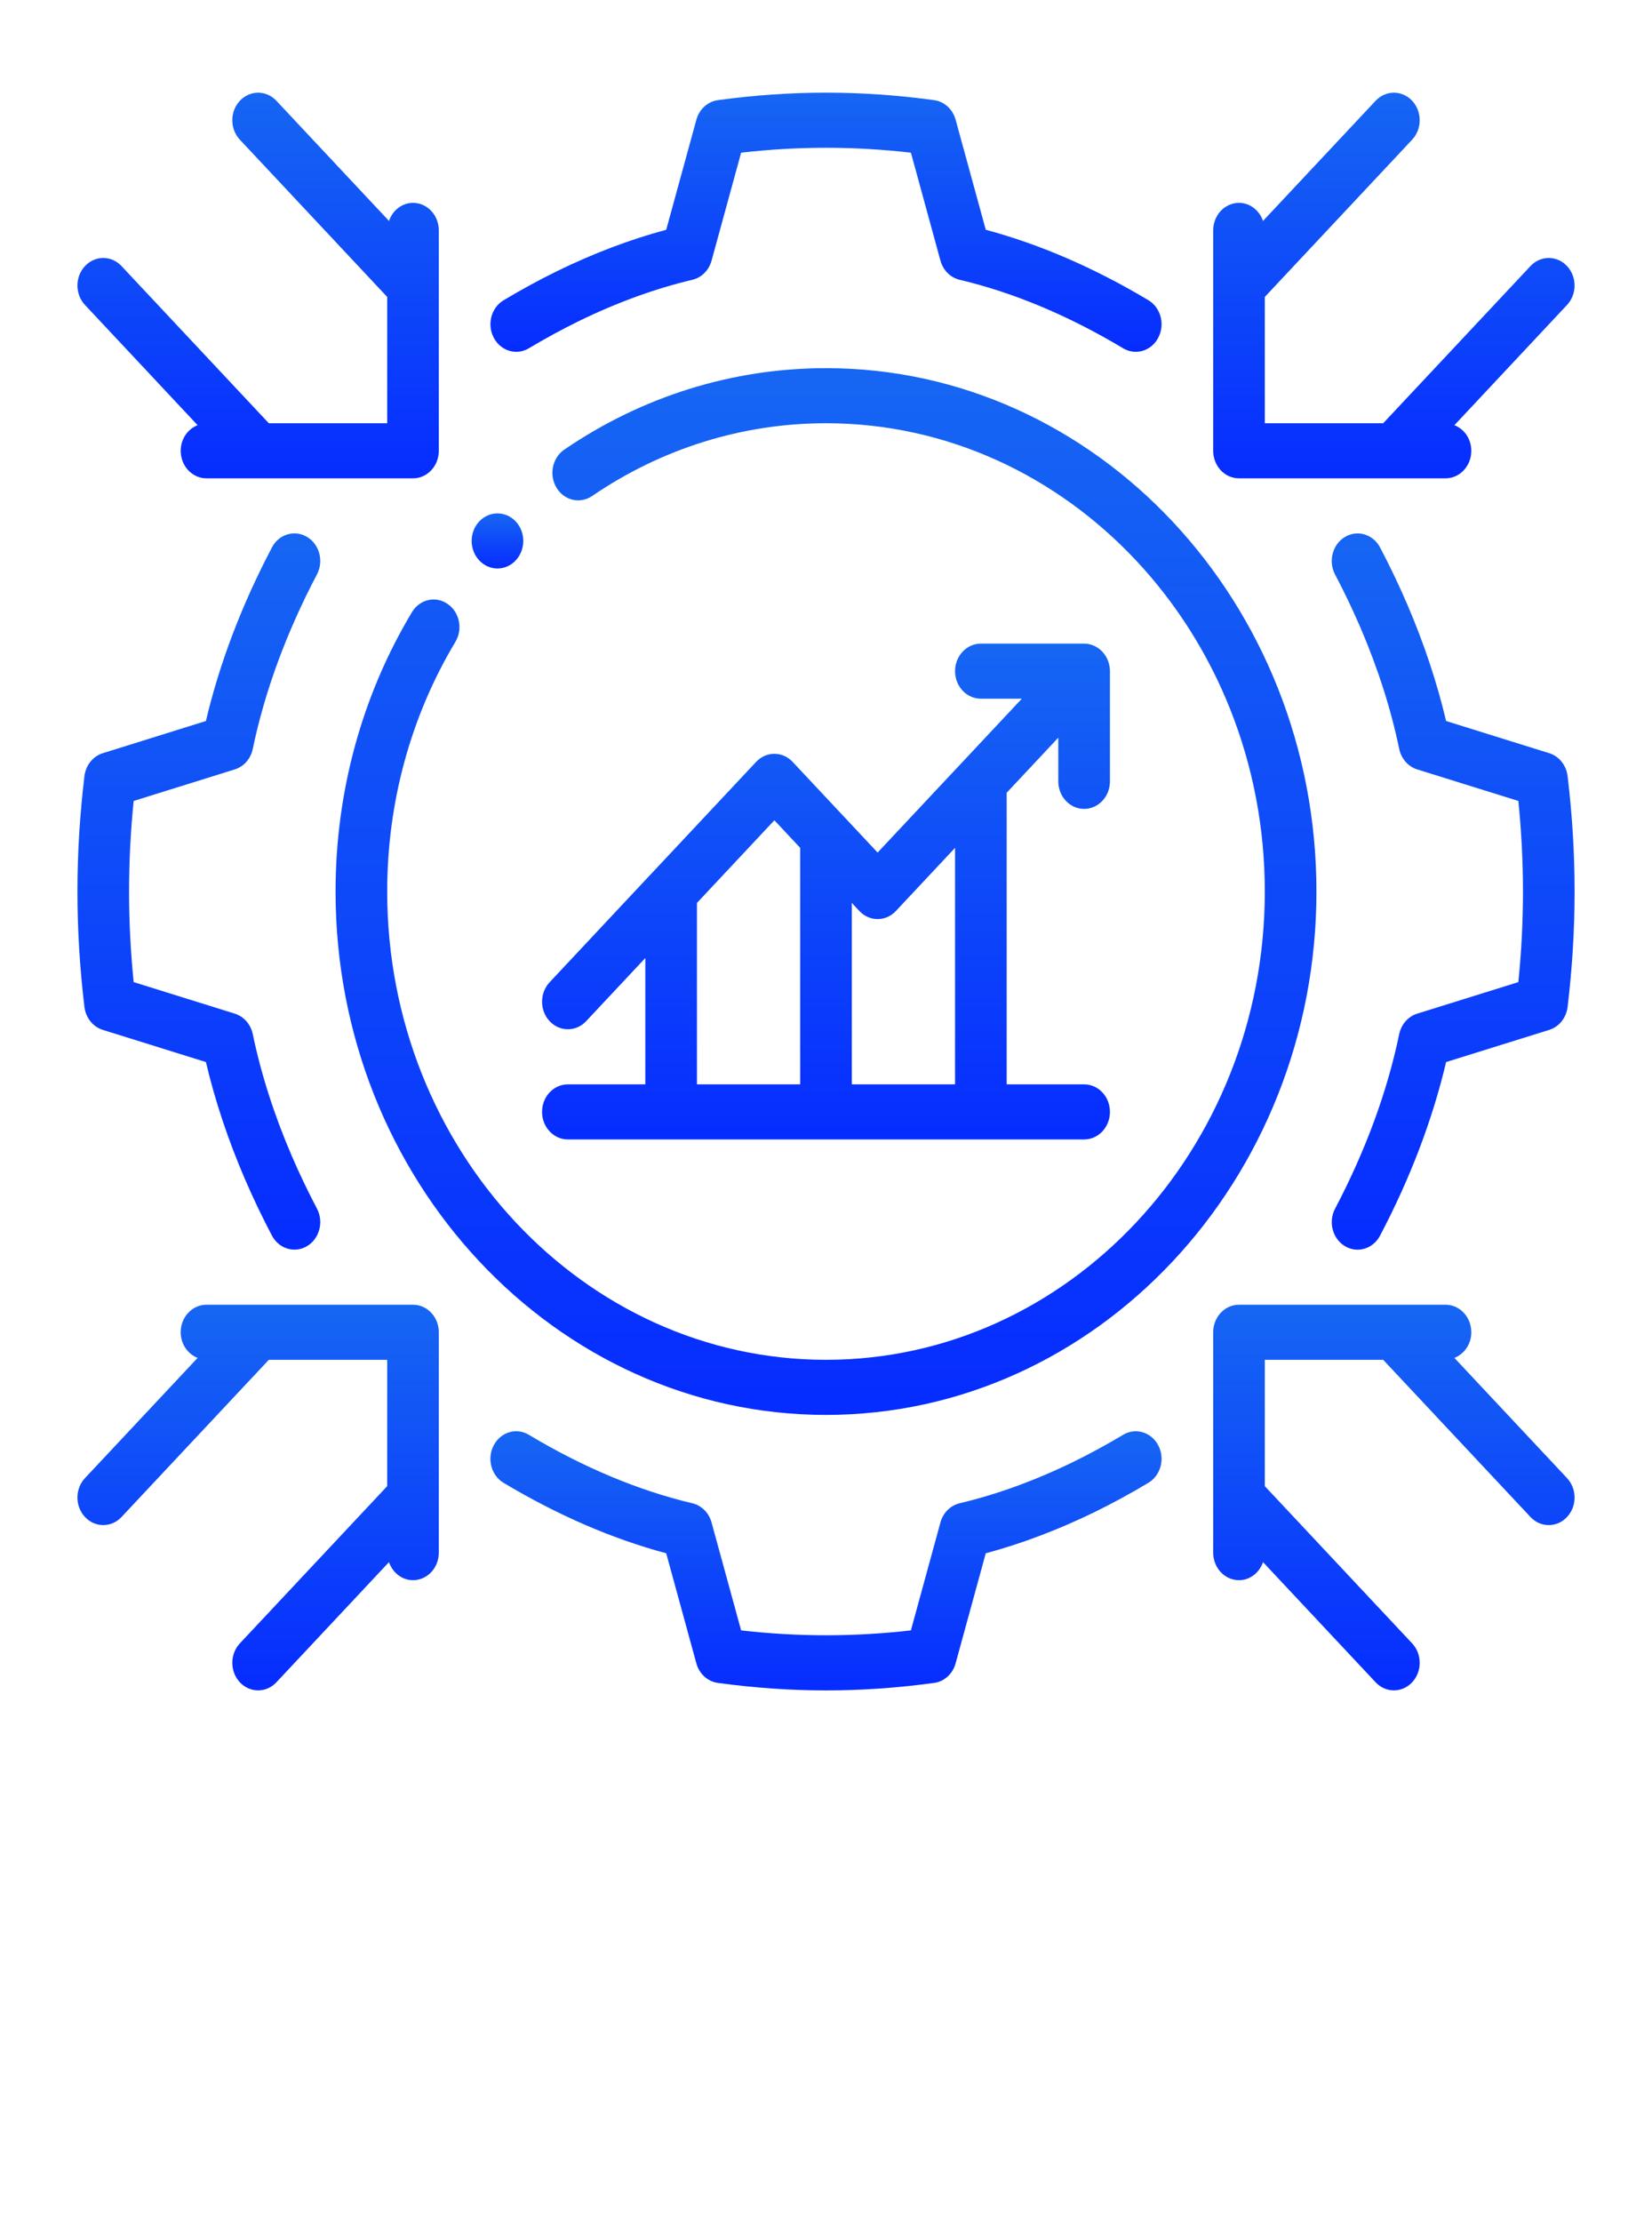 <svg width="90" height="121" viewBox="0 0 90 121" fill="none" xmlns="http://www.w3.org/2000/svg">
<g clip-path="url(#clip0_3218_753)">
<path d="M52.062 6.521C51.905 5.948 51.447 5.529 50.892 5.453C46.926 4.911 43.072 4.911 39.109 5.453C38.554 5.529 38.094 5.948 37.938 6.521L36.295 12.512C34.328 13.039 32.333 13.795 30.351 14.763C29.36 15.25 28.386 15.78 27.437 16.348C26.76 16.753 26.518 17.668 26.899 18.39C27.279 19.111 28.132 19.373 28.813 18.965C29.696 18.437 30.601 17.942 31.524 17.491C33.601 16.476 35.685 15.717 37.721 15.235C38.222 15.117 38.621 14.717 38.766 14.191L40.376 8.314C43.48 7.959 46.522 7.959 49.626 8.314L51.235 14.191C51.378 14.717 51.779 15.117 52.279 15.235C55.218 15.931 58.214 17.185 61.186 18.965C61.406 19.095 61.642 19.157 61.875 19.157C62.367 19.157 62.845 18.881 63.1 18.39C63.482 17.668 63.24 16.754 62.565 16.348C59.623 14.588 56.646 13.3 53.704 12.512L52.062 6.521Z" fill="url(#paint0_linear_3218_753)"/>
<path d="M5.601 56.081L11.218 57.833C11.712 59.93 12.421 62.059 13.329 64.173C13.784 65.23 14.281 66.269 14.814 67.281C15.073 67.772 15.549 68.047 16.042 68.047C16.274 68.047 16.51 67.986 16.729 67.855C17.406 67.451 17.648 66.535 17.267 65.813C16.773 64.871 16.308 63.906 15.886 62.922C14.934 60.707 14.223 58.483 13.771 56.312C13.659 55.778 13.284 55.351 12.791 55.197L7.282 53.479C6.948 50.17 6.948 46.924 7.282 43.615L12.791 41.897C13.284 41.743 13.659 41.317 13.771 40.782C14.423 37.646 15.6 34.45 17.267 31.28C17.648 30.557 17.406 29.643 16.729 29.238C16.052 28.832 15.193 29.085 14.814 29.812C13.165 32.948 11.957 36.122 11.218 39.261L5.601 41.014C5.064 41.18 4.671 41.671 4.6 42.263C4.092 46.492 4.092 50.602 4.6 54.831C4.671 55.423 5.064 55.914 5.601 56.081Z" fill="url(#paint1_linear_3218_753)"/>
<path d="M52.061 90.574L53.704 84.582C55.67 84.055 57.664 83.299 59.647 82.331C60.642 81.845 61.611 81.314 62.561 80.746C63.24 80.342 63.481 79.428 63.102 78.705C62.721 77.98 61.861 77.724 61.188 78.13C60.304 78.657 59.4 79.152 58.477 79.603C56.398 80.618 54.313 81.377 52.278 81.859C51.778 81.978 51.377 82.378 51.234 82.904L49.625 88.781C46.521 89.135 43.48 89.135 40.376 88.781L38.765 82.904C38.621 82.378 38.221 81.978 37.72 81.859C34.78 81.163 31.783 79.908 28.811 78.13C28.134 77.722 27.276 77.979 26.897 78.704C26.517 79.426 26.758 80.34 27.435 80.746C30.375 82.505 33.352 83.794 36.294 84.582L37.937 90.574C38.093 91.146 38.553 91.565 39.108 91.641C41.09 91.912 43.045 92.049 45 92.049C46.954 92.049 48.908 91.912 50.891 91.641C51.446 91.565 51.905 91.146 52.061 90.574Z" fill="url(#paint2_linear_3218_753)"/>
<path d="M84.402 41.014L78.783 39.262C78.288 37.167 77.58 35.038 76.671 32.922C76.217 31.864 75.718 30.826 75.187 29.813C74.806 29.09 73.946 28.833 73.273 29.239C72.595 29.643 72.353 30.559 72.732 31.281C73.229 32.223 73.691 33.188 74.114 34.171C75.067 36.389 75.778 38.613 76.228 40.782C76.341 41.317 76.715 41.743 77.206 41.897L82.719 43.615C83.054 46.924 83.054 50.17 82.719 53.479L77.206 55.198C76.715 55.352 76.341 55.778 76.228 56.312C75.575 59.45 74.399 62.648 72.735 65.815C72.353 66.537 72.595 67.451 73.27 67.857C73.49 67.987 73.726 68.049 73.96 68.049C74.451 68.049 74.929 67.773 75.185 67.283C76.835 64.149 78.041 60.975 78.783 57.833L84.402 56.081C84.938 55.914 85.331 55.423 85.402 54.831C85.91 50.602 85.91 46.492 85.402 42.263C85.331 41.671 84.938 41.181 84.402 41.014Z" fill="url(#paint3_linear_3218_753)"/>
<path d="M45 20.047C39.92 20.047 34.99 21.581 30.742 24.484C30.087 24.931 29.898 25.858 30.317 26.556C30.733 27.254 31.602 27.455 32.259 27.01C36.053 24.417 40.459 23.047 45 23.047C58.181 23.047 68.906 34.486 68.906 48.547C68.906 62.608 58.181 74.047 45 74.047C31.818 74.047 21.094 62.608 21.094 48.547C21.094 43.703 22.378 39.004 24.808 34.956C25.227 34.259 25.038 33.332 24.383 32.885C23.728 32.433 22.858 32.638 22.441 33.339C19.719 37.87 18.281 43.129 18.281 48.547C18.281 64.262 30.267 77.047 45 77.047C59.733 77.047 71.719 64.262 71.719 48.547C71.719 32.833 59.733 20.047 45 20.047Z" fill="url(#paint4_linear_3218_753)"/>
<path d="M4.631 82.608C4.905 82.901 5.265 83.047 5.625 83.047C5.985 83.047 6.345 82.901 6.619 82.608L14.645 74.047H21.094V80.926L13.068 89.487C12.519 90.073 12.519 91.022 13.068 91.608C13.343 91.901 13.703 92.047 14.062 92.047C14.422 92.047 14.782 91.901 15.057 91.608L21.191 85.064C21.39 85.636 21.895 86.047 22.5 86.047C23.277 86.047 23.906 85.376 23.906 84.547V72.547C23.906 71.718 23.277 71.047 22.5 71.047H11.25C10.473 71.047 9.844 71.718 9.844 72.547C9.844 73.193 10.23 73.731 10.765 73.943L4.631 80.487C4.081 81.073 4.081 82.022 4.631 82.608Z" fill="url(#paint5_linear_3218_753)"/>
<path d="M79.235 73.943C79.77 73.731 80.156 73.193 80.156 72.547C80.156 71.718 79.527 71.047 78.75 71.047H67.5C66.723 71.047 66.094 71.718 66.094 72.547V84.547C66.094 85.376 66.723 86.047 67.5 86.047C68.105 86.047 68.61 85.636 68.809 85.064L74.943 91.608C75.218 91.901 75.578 92.047 75.938 92.047C76.297 92.047 76.657 91.901 76.932 91.608C77.481 91.022 77.481 90.073 76.932 89.487L68.906 80.926V74.047H75.355L83.381 82.608C83.655 82.901 84.015 83.047 84.375 83.047C84.735 83.047 85.095 82.901 85.369 82.608C85.919 82.022 85.919 81.073 85.369 80.487L79.235 73.943Z" fill="url(#paint6_linear_3218_753)"/>
<path d="M85.369 14.487C84.82 13.901 83.93 13.901 83.381 14.487L75.355 23.047H68.906V16.169L76.932 7.608C77.481 7.022 77.481 6.073 76.932 5.487C76.382 4.901 75.493 4.901 74.943 5.487L68.809 12.03C68.61 11.459 68.105 11.047 67.5 11.047C66.723 11.047 66.094 11.718 66.094 12.547V24.547C66.094 25.377 66.723 26.047 67.5 26.047H78.75C79.527 26.047 80.156 25.377 80.156 24.547C80.156 23.902 79.77 23.363 79.235 23.152L85.369 16.608C85.919 16.022 85.919 15.073 85.369 14.487Z" fill="url(#paint7_linear_3218_753)"/>
<path d="M10.765 23.152C10.23 23.363 9.844 23.902 9.844 24.547C9.844 25.377 10.473 26.047 11.25 26.047H22.5C23.277 26.047 23.906 25.377 23.906 24.547V12.547C23.906 11.718 23.277 11.047 22.5 11.047C21.895 11.047 21.39 11.459 21.191 12.03L15.057 5.487C14.507 4.901 13.618 4.901 13.068 5.487C12.519 6.073 12.519 7.022 13.068 7.608L21.094 16.169V23.047H14.645L6.619 14.487C6.07 13.901 5.18 13.901 4.631 14.487C4.081 15.073 4.081 16.022 4.631 16.608L10.765 23.152Z" fill="url(#paint8_linear_3218_753)"/>
<path d="M52.441 41.488L47.812 46.426L45.996 44.488L45.992 44.485L43.182 41.487C42.632 40.901 41.743 40.901 41.193 41.487L35.57 47.485L35.566 47.488L29.943 53.487C29.394 54.072 29.394 55.022 29.943 55.608C30.218 55.901 30.578 56.047 30.938 56.047C31.297 56.047 31.657 55.901 31.932 55.608L35.156 52.168V59.047H30.938C30.16 59.047 29.531 59.718 29.531 60.547C29.531 61.376 30.16 62.047 30.938 62.047H59.062C59.84 62.047 60.469 61.376 60.469 60.547C60.469 59.718 59.84 59.047 59.062 59.047H54.844V43.168L57.656 40.168V42.547C57.656 43.376 58.285 44.047 59.062 44.047C59.84 44.047 60.469 43.376 60.469 42.547V36.547C60.469 36.352 60.432 36.158 60.361 35.974C60.218 35.607 59.944 35.315 59.599 35.163C59.428 35.087 59.245 35.047 59.062 35.047H53.438C52.66 35.047 52.031 35.718 52.031 36.547C52.031 37.376 52.66 38.047 53.438 38.047H55.668L52.445 41.485L52.441 41.488ZM37.969 49.168L42.188 44.668L43.594 46.168V59.047H37.969V49.168ZM52.031 59.047H46.406V49.168L46.818 49.608C47.368 50.194 48.257 50.194 48.807 49.608L52.031 46.168V59.047Z" fill="url(#paint9_linear_3218_753)"/>
<path d="M26.107 30.516C26.656 31.102 27.547 31.102 28.096 30.516C28.645 29.93 28.645 28.98 28.096 28.395C27.547 27.809 26.656 27.809 26.107 28.395C25.558 28.98 25.558 29.93 26.107 30.516Z" fill="url(#paint10_linear_3218_753)"/>
</g>
<defs>
<linearGradient id="paint0_linear_3218_753" x1="45" y1="5.046" x2="45" y2="19.158" gradientUnits="userSpaceOnUse">
<stop stop-color="#1666F3"/>
<stop offset="1" stop-color="#062CFF"/>
</linearGradient>
<linearGradient id="paint1_linear_3218_753" x1="10.833" y1="29.044" x2="10.833" y2="68.047" gradientUnits="userSpaceOnUse">
<stop stop-color="#1666F3"/>
<stop offset="1" stop-color="#062CFF"/>
</linearGradient>
<linearGradient id="paint2_linear_3218_753" x1="44.999" y1="77.936" x2="44.999" y2="92.049" gradientUnits="userSpaceOnUse">
<stop stop-color="#1666F3"/>
<stop offset="1" stop-color="#062CFF"/>
</linearGradient>
<linearGradient id="paint3_linear_3218_753" x1="79.168" y1="29.047" x2="79.168" y2="68.049" gradientUnits="userSpaceOnUse">
<stop stop-color="#1666F3"/>
<stop offset="1" stop-color="#062CFF"/>
</linearGradient>
<linearGradient id="paint4_linear_3218_753" x1="45" y1="20.047" x2="45" y2="77.047" gradientUnits="userSpaceOnUse">
<stop stop-color="#1666F3"/>
<stop offset="1" stop-color="#062CFF"/>
</linearGradient>
<linearGradient id="paint5_linear_3218_753" x1="14.062" y1="71.047" x2="14.062" y2="92.047" gradientUnits="userSpaceOnUse">
<stop stop-color="#1666F3"/>
<stop offset="1" stop-color="#062CFF"/>
</linearGradient>
<linearGradient id="paint6_linear_3218_753" x1="75.938" y1="71.047" x2="75.938" y2="92.047" gradientUnits="userSpaceOnUse">
<stop stop-color="#1666F3"/>
<stop offset="1" stop-color="#062CFF"/>
</linearGradient>
<linearGradient id="paint7_linear_3218_753" x1="75.938" y1="5.047" x2="75.938" y2="26.047" gradientUnits="userSpaceOnUse">
<stop stop-color="#1666F3"/>
<stop offset="1" stop-color="#062CFF"/>
</linearGradient>
<linearGradient id="paint8_linear_3218_753" x1="14.062" y1="5.047" x2="14.062" y2="26.047" gradientUnits="userSpaceOnUse">
<stop stop-color="#1666F3"/>
<stop offset="1" stop-color="#062CFF"/>
</linearGradient>
<linearGradient id="paint9_linear_3218_753" x1="45" y1="35.047" x2="45" y2="62.047" gradientUnits="userSpaceOnUse">
<stop stop-color="#1666F3"/>
<stop offset="1" stop-color="#062CFF"/>
</linearGradient>
<linearGradient id="paint10_linear_3218_753" x1="27.102" y1="27.955" x2="27.102" y2="30.955" gradientUnits="userSpaceOnUse">
<stop stop-color="#1666F3"/>
<stop offset="1" stop-color="#062CFF"/>
</linearGradient>
<clipPath id="clip0_3218_753">
<rect width="90" height="120" fill="white" transform="translate(0 0.547)"/>
</clipPath>
</defs>
</svg>

